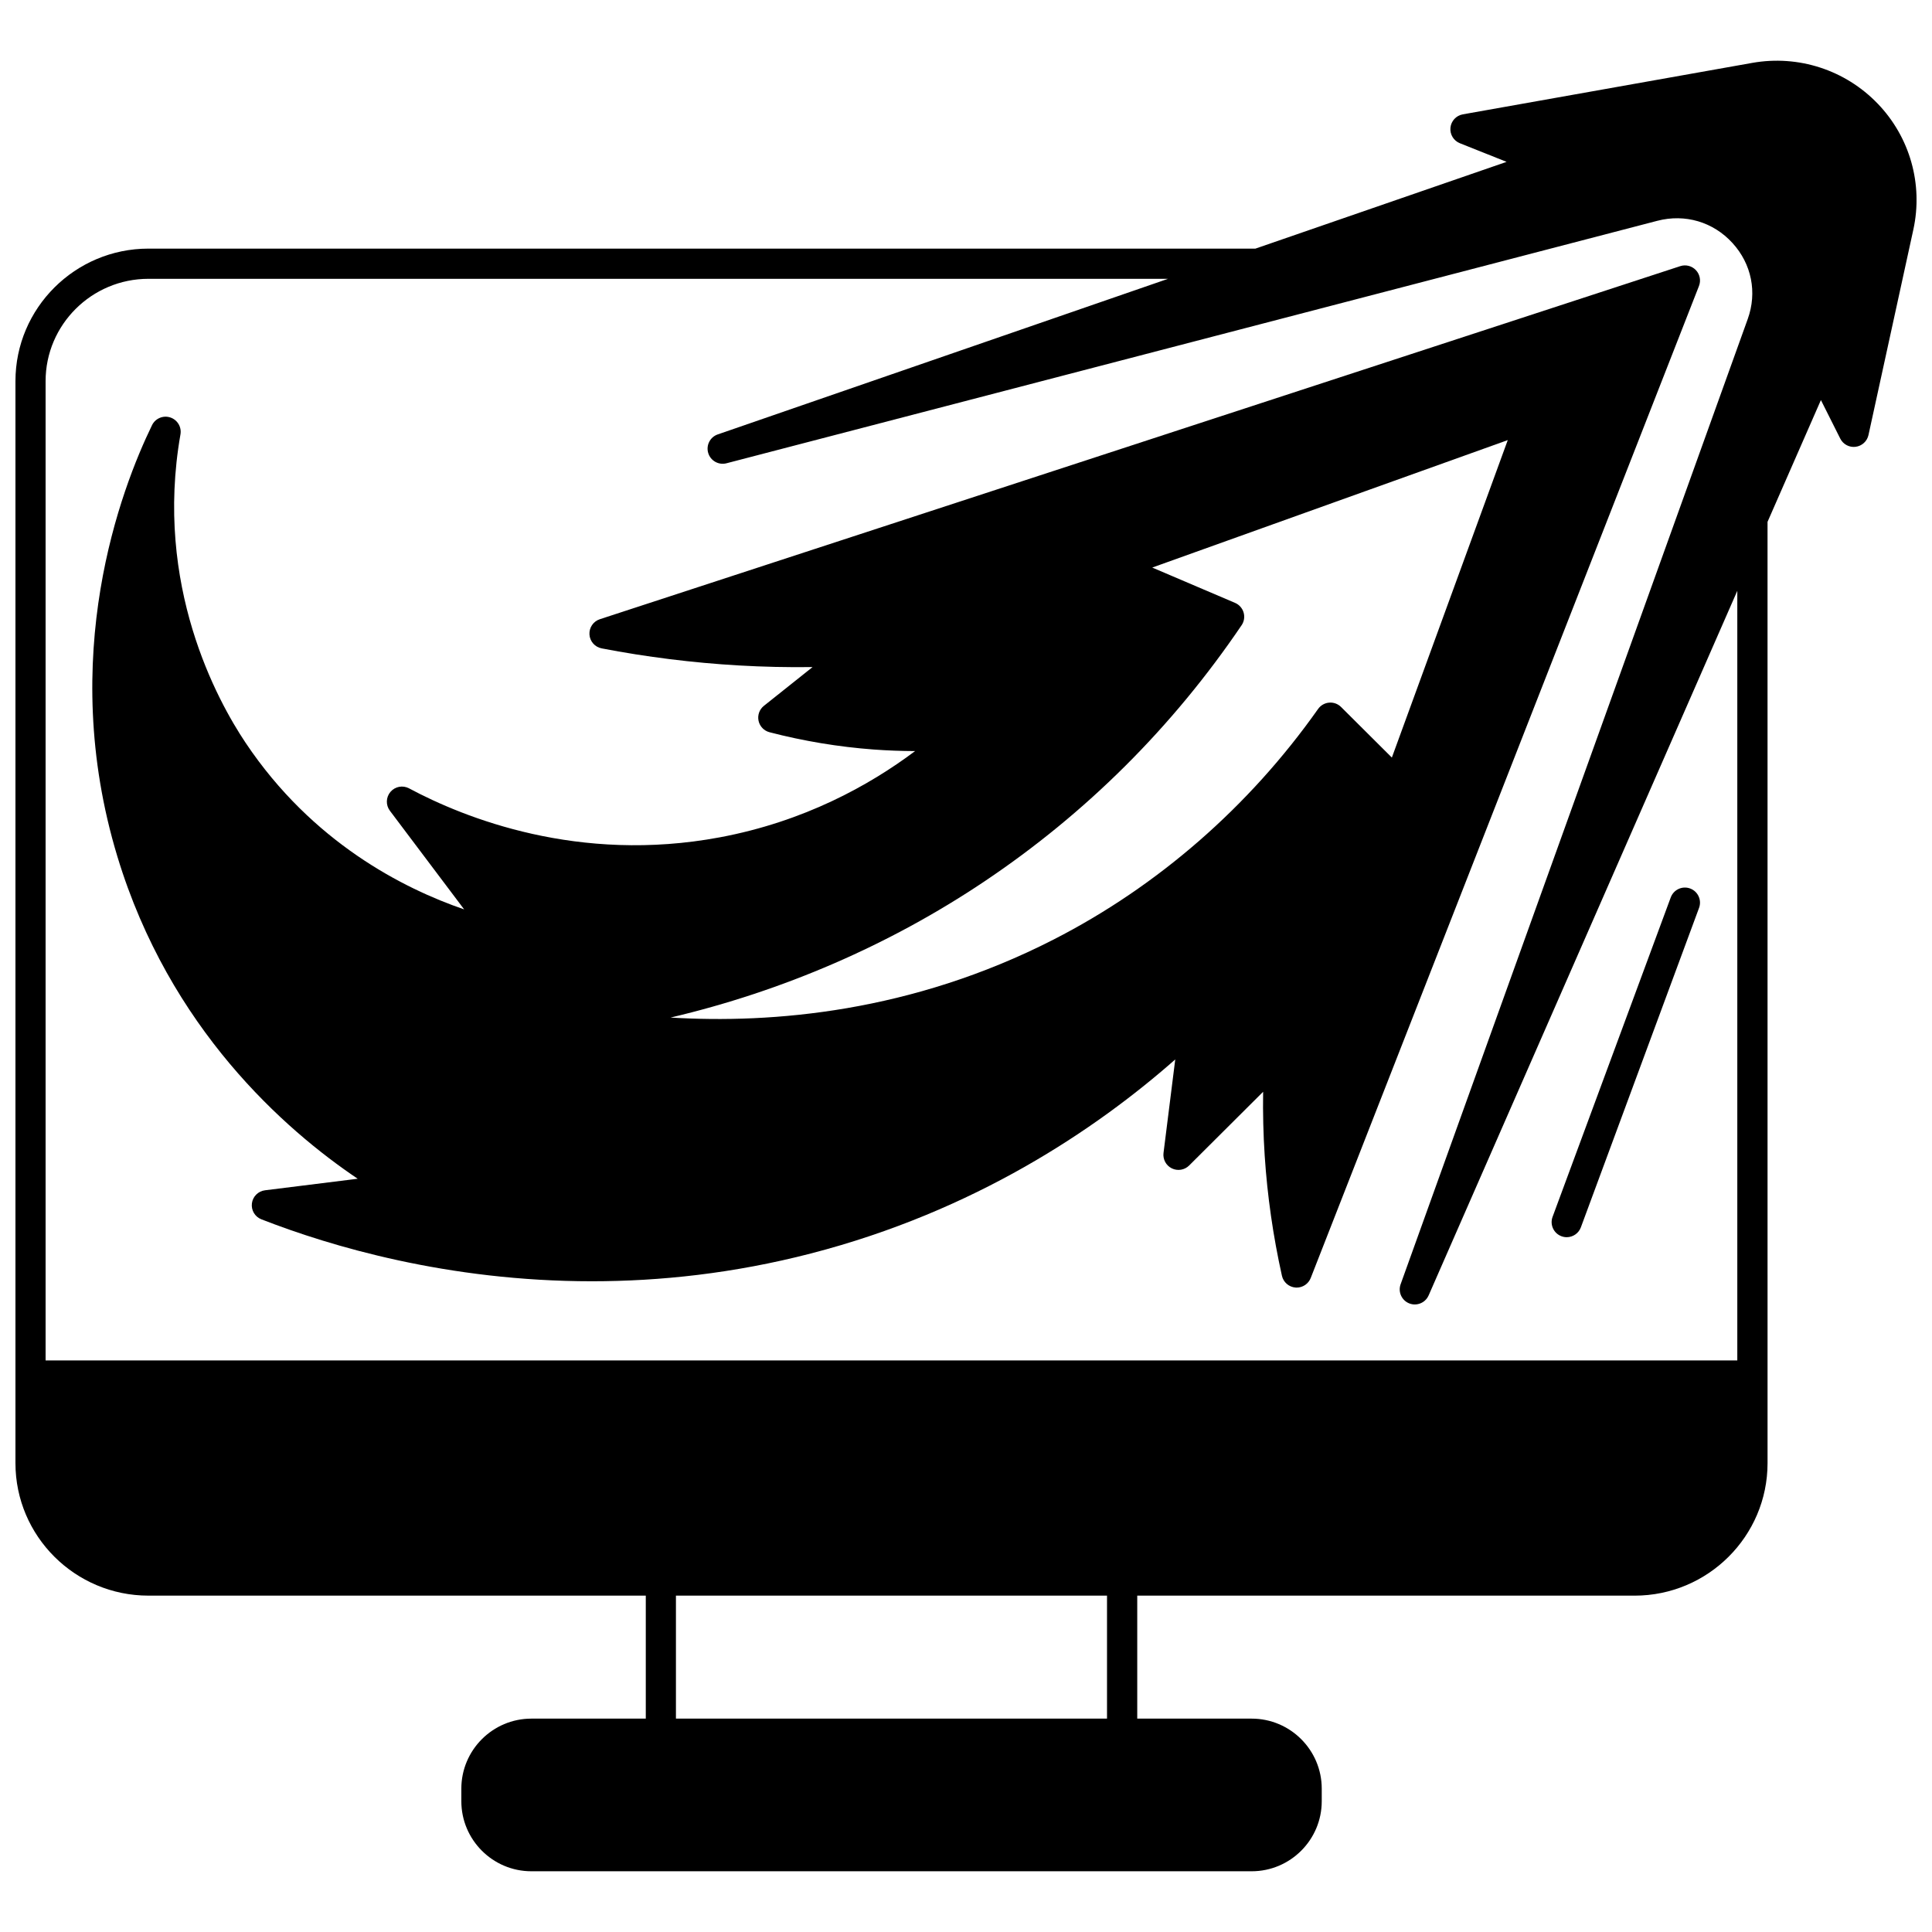 <?xml version="1.0" encoding="UTF-8"?>
<!-- Uploaded to: ICON Repo, www.svgrepo.com, Generator: ICON Repo Mixer Tools -->
<svg width="800px" height="800px" version="1.1" viewBox="144 144 512 512" xmlns="http://www.w3.org/2000/svg">
 <defs>
  <clipPath id="a">
   <path d="m148.09 160h503.81v480h-503.81z"/>
  </clipPath>
 </defs>
 <path d="m238.79 456.38-24.562 3.059c-1.816 0.227-3.246 1.656-3.473 3.473-0.227 1.816 0.809 3.555 2.516 4.219 18.285 7.137 49.402 16.418 87.59 16.418 17.977 0 37.523-2.059 58.023-7.363 43.418-11.227 75.527-32.887 96.566-51.422-1.039 8.262-2.074 16.516-3.109 24.781-0.211 1.695 0.672 3.336 2.207 4.086s3.375 0.445 4.582-0.758l19.609-19.539c-0.09 5.648 0.051 11.324 0.418 16.965 0.695 10.617 2.231 21.316 4.566 31.797 0.383 1.715 1.844 2.981 3.598 3.117 0.105 0.008 0.207 0.012 0.309 0.012 1.633 0 3.117-1 3.723-2.543l102.89-262.89c0.562-1.441 0.246-3.078-0.816-4.203s-2.68-1.539-4.148-1.055l-286.32 93.566c-1.73 0.566-2.863 2.231-2.75 4.051 0.113 1.82 1.445 3.328 3.234 3.676 11.918 2.297 24.137 3.82 36.312 4.523 6.477 0.375 13.027 0.52 19.582 0.43l-12.895 10.273c-1.188 0.941-1.734 2.477-1.422 3.957 0.316 1.48 1.438 2.656 2.906 3.039 9.031 2.348 18.301 3.887 27.562 4.578 3.664 0.27 7.344 0.406 11.023 0.418-12.203 9.152-29.469 18.68-51.73 22.852-37.457 7.008-67.691-5.117-82.379-12.973-1.656-0.887-3.703-0.5-4.922 0.926s-1.285 3.508-0.156 5.008l3.352 4.453c5.441 7.231 10.887 14.461 16.328 21.688-16.047-5.504-40.23-17.73-57.906-44.133-7.531-11.25-24.293-41.727-17.277-81.746 0.344-1.965-0.812-3.879-2.707-4.496-1.895-0.613-3.957 0.262-4.828 2.055-8.121 16.688-25.273 61.23-9.18 114.31 13.816 45.574 44.371 72.379 63.68 85.387zm234.25-146.69c0.672-0.988 0.863-2.227 0.527-3.371-0.336-1.145-1.168-2.082-2.269-2.551-7.32-3.117-14.633-6.238-21.945-9.359l94.219-33.777-30.715 84.133c-4.488-4.473-8.973-8.941-13.465-13.41-0.836-0.832-2-1.254-3.168-1.148-1.172 0.102-2.242 0.715-2.922 1.68-18.238 25.859-42.492 46.996-70.137 61.125-37.664 19.254-74.473 22.293-101.46 20.652 29.695-6.977 58.043-19.23 83.141-36.055 26.945-18.055 49.891-40.906 68.191-67.918z"/>
 <g clip-path="url(#a)">
  <path d="m641.6 171.46c-8.594-8.934-21.023-12.965-33.246-10.793l-76.691 13.637c-1.758 0.312-3.098 1.754-3.277 3.531-0.184 1.773 0.836 3.457 2.492 4.121 4.125 1.648 8.254 3.293 12.383 4.938-22.188 7.668-44.379 15.332-66.57 22.996l-293.35-0.004c-19.434 0-35.246 15.754-35.246 35.117v286.74c0 19.363 15.812 35.117 35.246 35.117l131.8 0.004v32.59h-30.32c-10.234 0-18.562 8.328-18.562 18.562v3.328c0 10.234 8.328 18.562 18.562 18.562h190.88c10.242 0 18.574-8.328 18.574-18.562v-3.328c0-10.234-8.332-18.562-18.574-18.562h-30.32v-32.59h131.8c19.43 0 35.238-15.754 35.238-35.117l-0.004-249.45 14.145-32.277c1.711 3.402 3.418 6.809 5.125 10.211 0.758 1.516 2.394 2.394 4.07 2.176 1.68-0.211 3.047-1.457 3.41-3.113l11.895-54.465c2.621-12.02-0.914-24.492-9.457-33.371zm-204.23 427.99h-114.24v-32.59h114.24zm-254.03-381.56h270.2c-24.621 8.508-49.242 17.016-73.859 25.523l-45.473 15.711c-2.027 0.699-3.144 2.883-2.519 4.938 0.621 2.055 2.758 3.25 4.836 2.711l246.68-64.258c7.359-1.914 14.812 0.285 19.93 5.894 5.066 5.551 6.574 13.082 4.031 20.145l-91.988 255.79c-0.73 2.027 0.281 4.269 2.281 5.066 0.484 0.191 0.984 0.285 1.477 0.285 1.543 0 3.008-0.898 3.664-2.394 19.387-44.254 38.773-88.508 58.16-132.76l23.645-53.969v203.96l-448.32-0.008v-259.52c0-14.953 12.227-27.117 27.25-27.117z"/>
 </g>
 <path d="m557.81 471.62c0.457 0.168 0.926 0.25 1.387 0.25 1.625 0 3.152-1 3.75-2.613l31.32-84.66c0.766-2.07-0.293-4.371-2.363-5.137s-4.371 0.293-5.137 2.363l-31.32 84.66c-0.766 2.07 0.293 4.371 2.363 5.137z"/>
</svg>